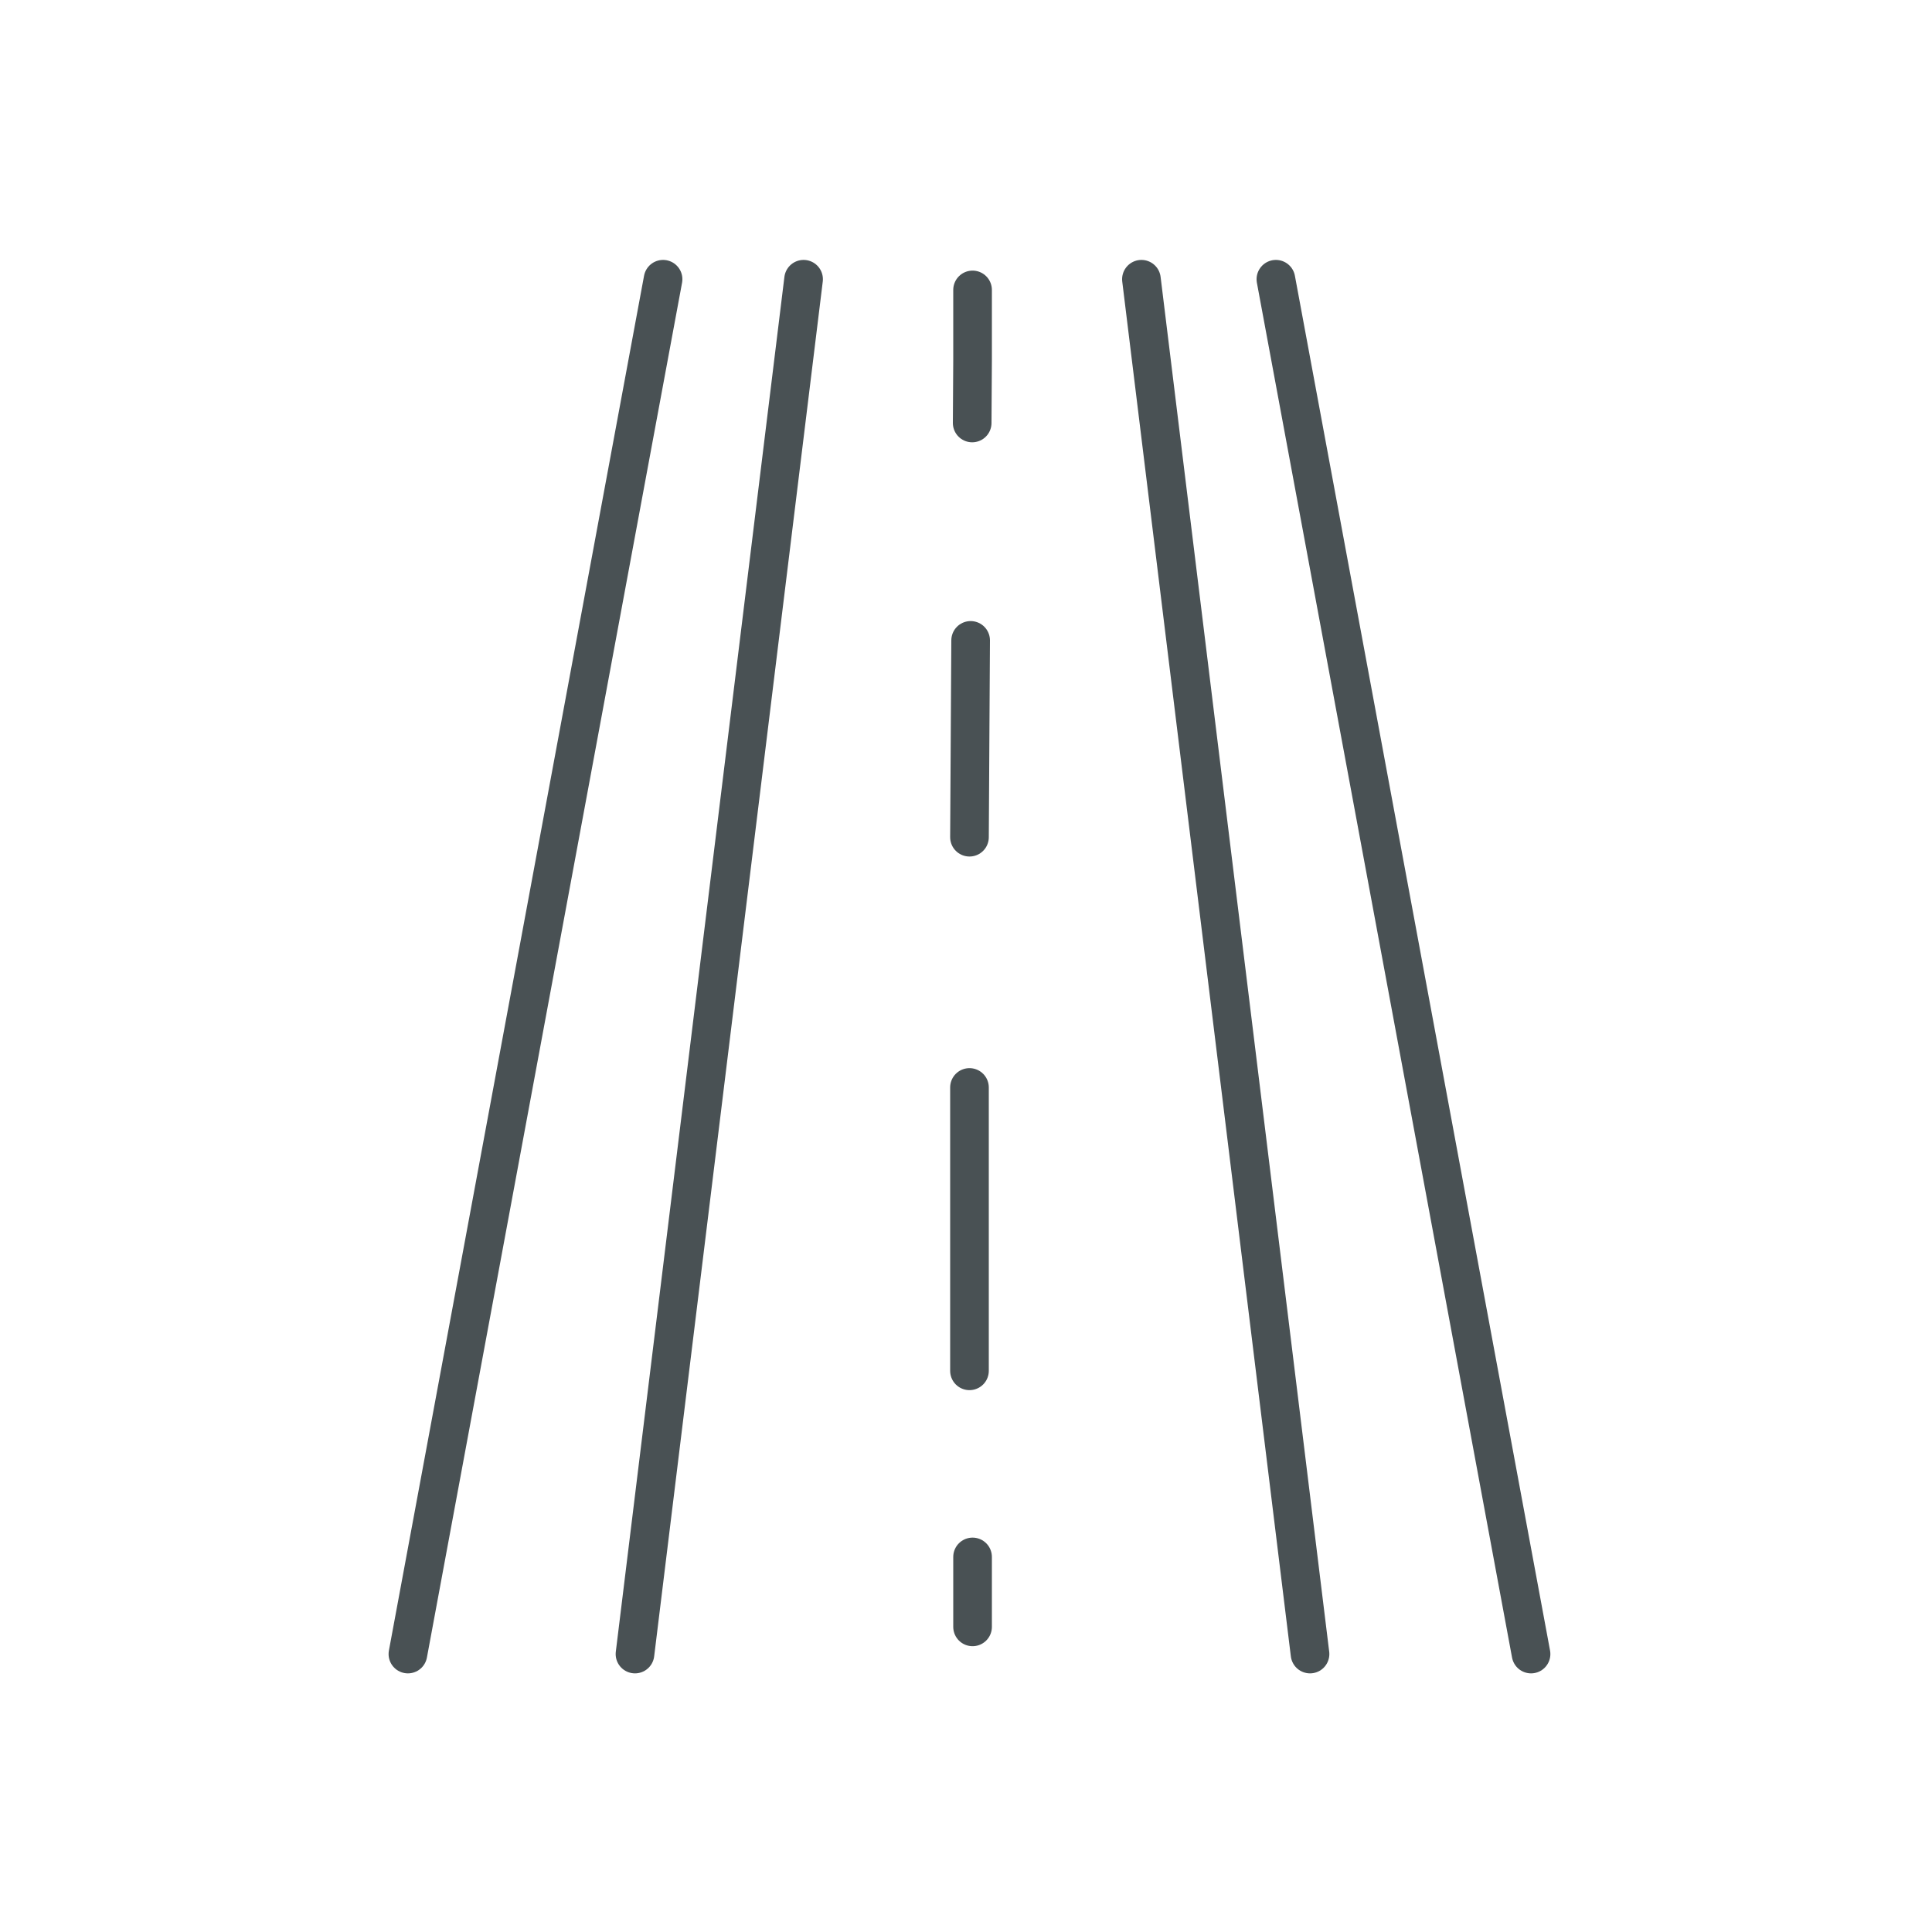 <?xml version="1.0" encoding="UTF-8"?>
<svg id="Ebene_1" data-name="Ebene 1" xmlns="http://www.w3.org/2000/svg" viewBox="0 0 150 150">
  <defs>
    <style>
      .cls-1 {
        fill: none;
        stroke: #495154;
        stroke-linecap: round;
        stroke-linejoin: round;
        stroke-width: 3px;
      }
    </style>
  </defs>
  <line class="cls-1" x1="99.06" y1="21.68" x2="118.87" y2="128.42"/>
  <line class="cls-1" x1="31.67" y1="128.42" x2="51.48" y2="21.68"/>
  <line class="cls-1" x1="62.39" y1="21.68" x2="49.3" y2="128.42"/>
  <line class="cls-1" x1="88.62" y1="21.68" x2="101.71" y2="128.42"/>
  <g>
    <line class="cls-1" x1="75.51" y1="126.31" x2="75.51" y2="120.88"/>
    <polyline class="cls-1" points="75.48 32.84 75.51 27.93 75.51 22.51"/>
    <line class="cls-1" x1="75.27" y1="65" x2="75.36" y2="49.72"/>
    <line class="cls-1" x1="75.27" y1="106.43" x2="75.27" y2="84.43"/>
  </g>
</svg>